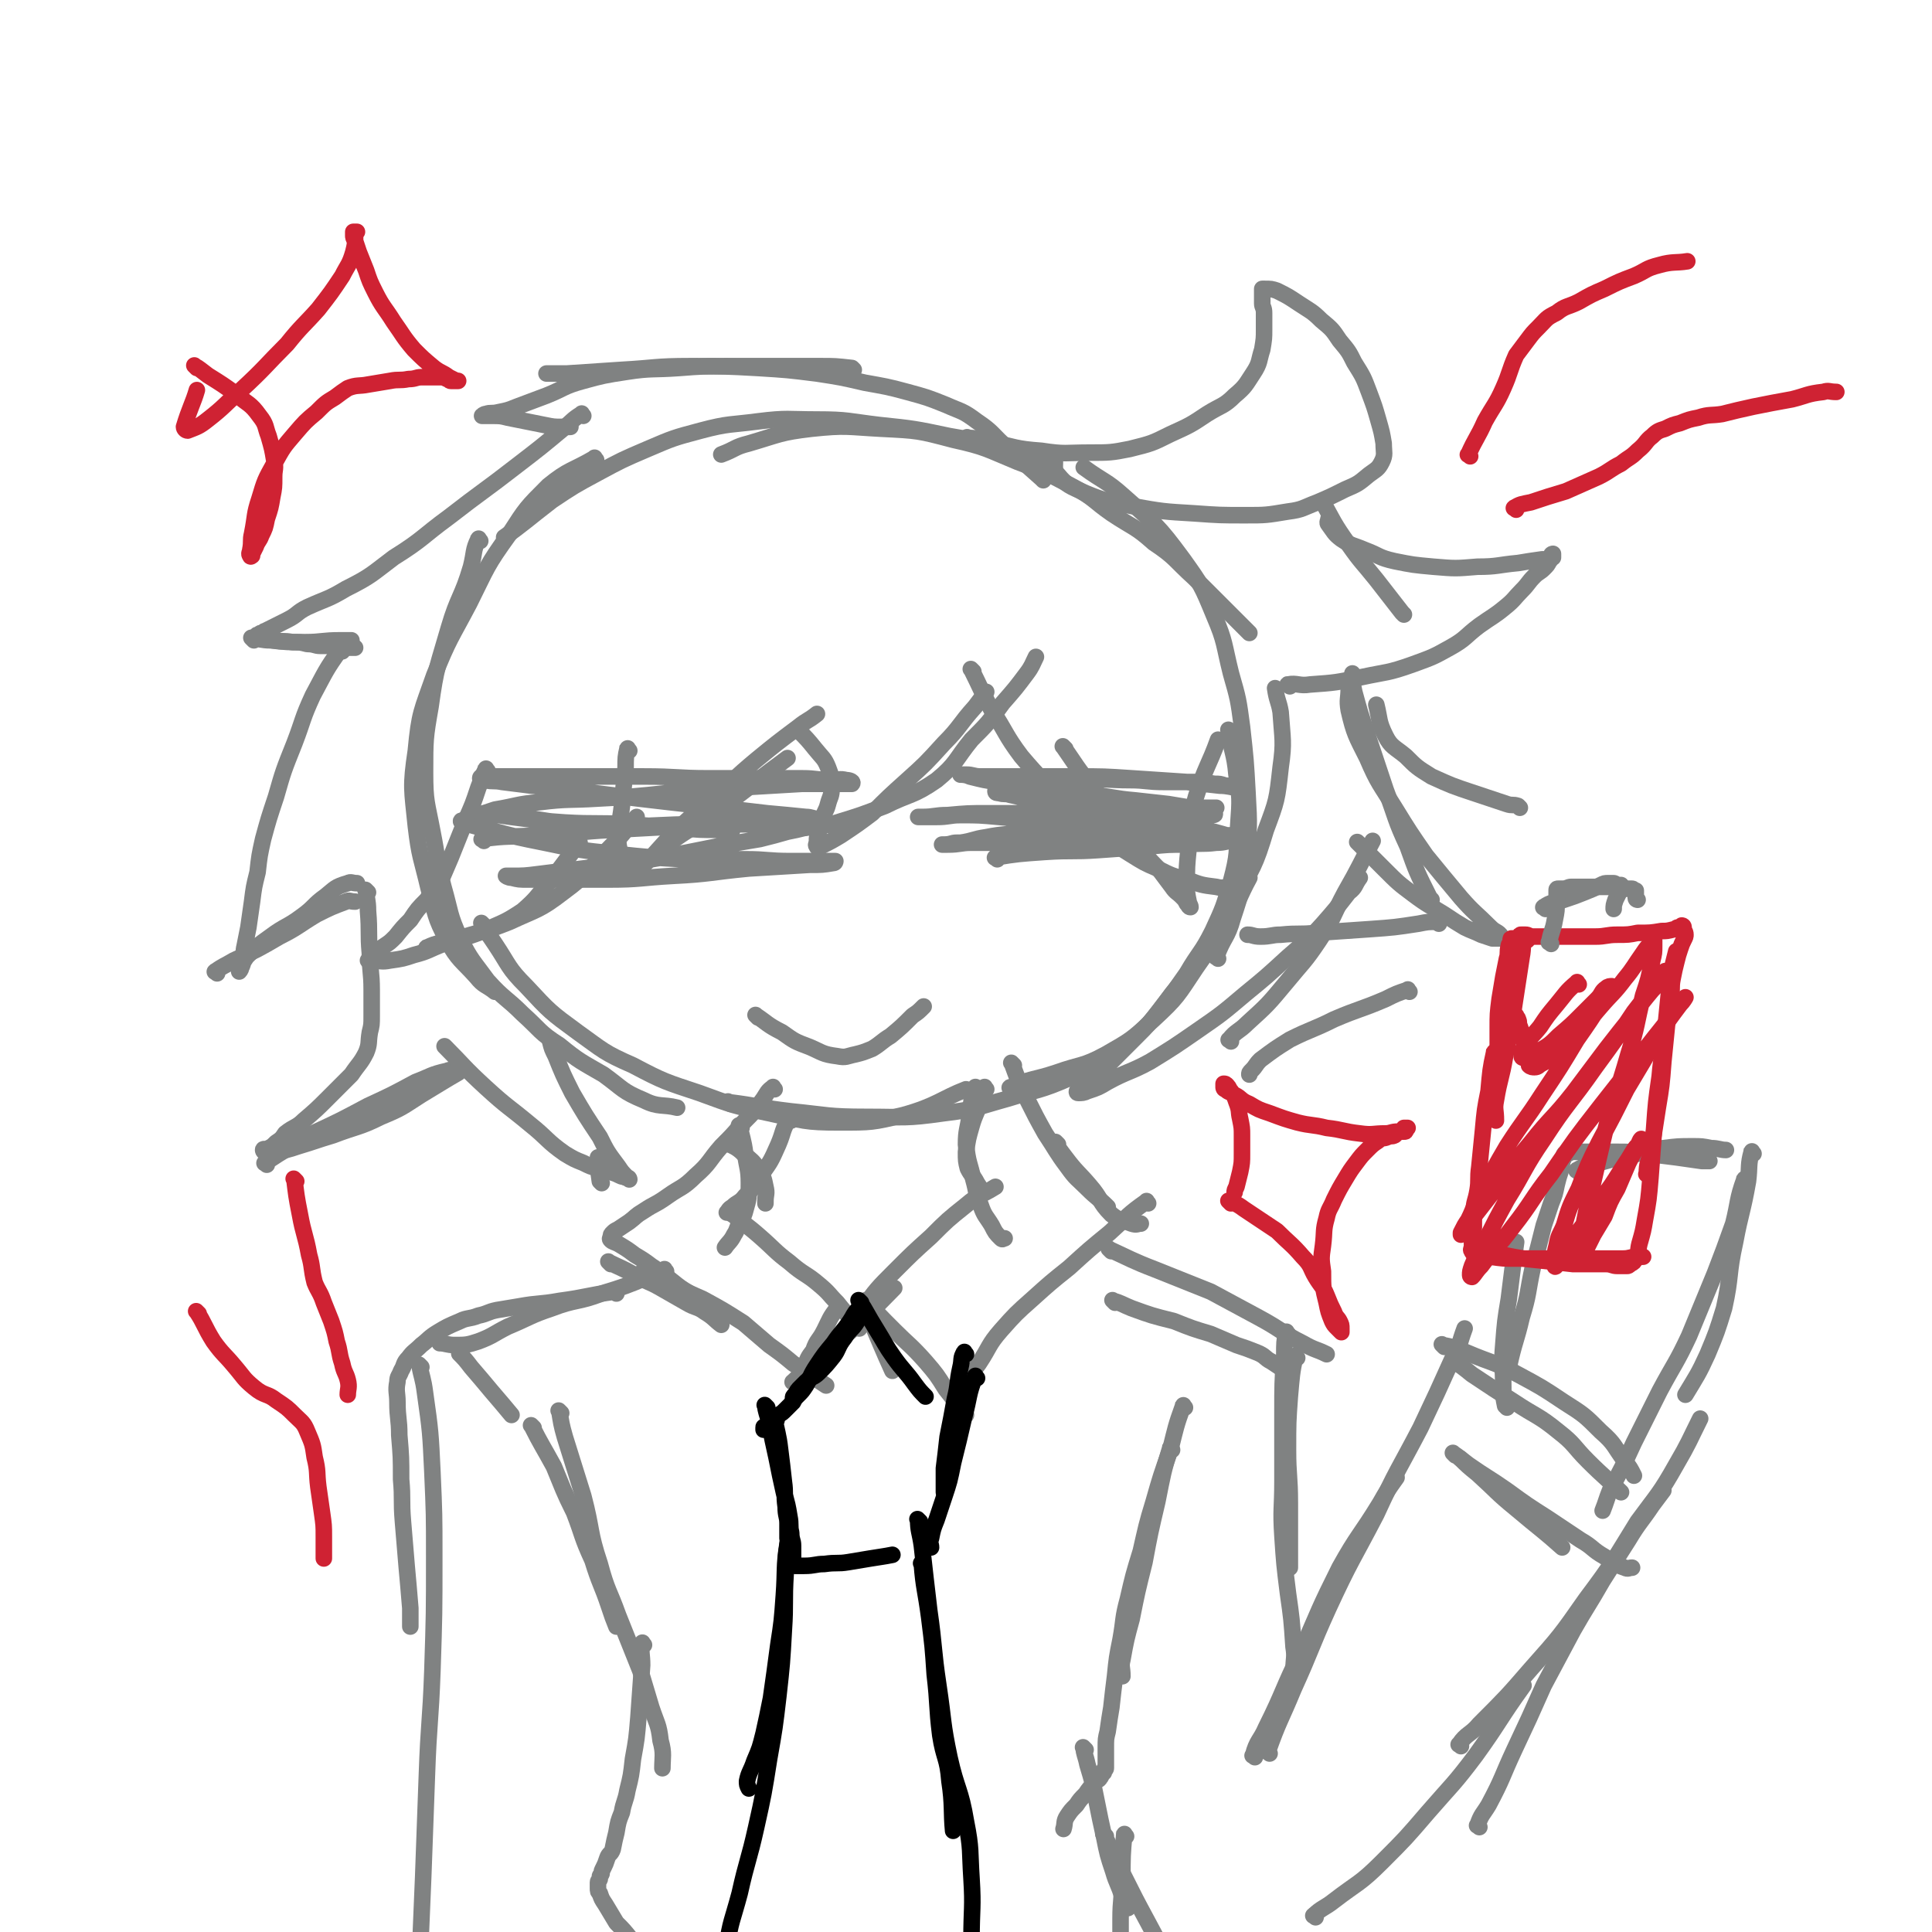 <svg viewBox='0 0 1050 1050' version='1.1' xmlns='http://www.w3.org/2000/svg' xmlns:xlink='http://www.w3.org/1999/xlink'><g fill='none' stroke='#808282' stroke-width='9' stroke-linecap='round' stroke-linejoin='round'><path d='M324,250c-1,-1 -1,-2 -1,-1 -12,7 -14,6 -25,15 -12,12 -12,12 -21,26 -13,18 -12,18 -22,38 -10,19 -11,19 -19,39 -7,20 -8,20 -10,41 -3,20 -2,21 0,41 2,17 3,17 7,34 4,14 3,15 10,28 6,11 8,11 16,20 4,5 5,4 10,8 '/><path d='M261,294c-1,-1 -1,-2 -1,-1 -3,6 -2,7 -4,15 -5,17 -7,16 -12,33 -6,21 -7,21 -10,43 -3,17 -3,18 -3,36 0,16 1,16 4,32 3,15 2,15 6,30 4,14 3,15 9,28 6,12 7,12 15,23 9,10 10,9 19,18 10,9 9,10 20,17 11,9 12,9 24,16 11,8 10,9 22,14 8,4 10,2 18,4 '/><path d='M263,503c-1,-1 -2,-2 -1,-1 2,4 3,5 7,11 8,12 7,13 17,23 13,14 13,14 28,25 14,10 14,11 30,18 17,9 18,9 36,15 19,7 19,7 38,11 19,4 19,5 38,5 18,0 18,0 35,-4 18,-5 21,-9 34,-14 '/><path d='M397,600c-1,-1 -2,-2 -1,-1 16,2 17,3 34,5 20,2 20,3 41,3 21,0 21,1 42,-2 17,-2 17,-3 35,-8 16,-5 17,-4 33,-11 15,-7 16,-6 28,-16 16,-13 16,-14 28,-30 16,-19 16,-20 30,-41 7,-10 6,-11 12,-22 '/><path d='M550,592c-1,-1 -2,-1 -1,-1 11,-5 13,-4 25,-8 14,-5 14,-3 27,-10 14,-8 14,-8 26,-19 13,-12 13,-13 23,-28 12,-17 12,-18 21,-37 10,-18 11,-18 17,-38 6,-16 6,-16 8,-34 2,-14 1,-15 0,-30 -1,-6 -2,-6 -3,-13 '/><path d='M662,521c-1,-1 -2,-1 -1,-1 4,-11 6,-10 9,-21 5,-15 5,-16 7,-32 2,-17 2,-18 1,-36 -1,-18 -1,-18 -3,-36 -2,-15 -2,-15 -6,-29 -4,-16 -3,-17 -9,-31 -7,-17 -7,-17 -17,-31 -14,-19 -15,-19 -33,-35 -9,-8 -10,-7 -21,-15 '/><path d='M679,344c-1,-1 -1,-1 -1,-1 -5,-5 -5,-5 -9,-9 -10,-10 -10,-10 -20,-20 -11,-10 -10,-11 -22,-19 -10,-9 -11,-8 -23,-16 -10,-7 -9,-8 -20,-14 -15,-8 -15,-8 -31,-14 -17,-7 -17,-8 -35,-12 -19,-5 -19,-5 -39,-6 -19,-1 -19,-2 -38,0 -17,2 -17,3 -34,8 -8,2 -7,3 -15,6 '/><path d='M566,251c-1,-1 -1,-1 -1,-1 -7,-3 -7,-2 -14,-4 -17,-5 -17,-6 -35,-9 -19,-4 -19,-4 -38,-6 -17,-2 -17,-3 -34,-3 -16,0 -16,-1 -32,1 -15,2 -16,1 -31,5 -15,4 -15,4 -29,10 -14,6 -14,6 -27,13 -13,7 -13,7 -25,15 -13,10 -16,13 -26,20 '/><path d='M527,239c-1,-1 -2,-2 -1,-1 5,0 6,1 12,2 14,3 14,4 28,5 13,2 13,1 26,1 11,0 12,0 22,-2 12,-3 12,-3 22,-8 11,-5 11,-5 20,-11 8,-5 9,-4 15,-10 6,-5 6,-6 10,-12 4,-6 3,-7 5,-13 1,-6 1,-6 1,-11 0,-5 0,-5 0,-9 0,-3 -1,-3 -1,-5 0,-1 0,-1 0,-2 0,-2 0,-2 0,-3 0,-1 0,-1 0,-1 0,-1 0,-2 0,-2 0,0 1,0 1,0 4,0 4,0 7,1 6,3 6,3 12,7 6,4 7,4 12,9 6,5 6,5 10,11 5,6 5,6 8,12 5,8 5,8 8,16 3,8 3,8 5,15 2,7 2,7 3,13 0,5 1,6 -1,10 -2,4 -3,4 -7,7 -6,5 -6,5 -13,8 -8,4 -8,4 -15,7 -8,3 -8,4 -16,5 -12,2 -12,2 -23,2 -14,0 -14,0 -28,-1 -17,-1 -17,-1 -34,-4 -13,-3 -13,-2 -25,-7 -9,-4 -10,-4 -15,-10 -3,-3 -1,-6 -2,-9 '/><path d='M263,457c-1,-1 -2,-1 -1,-1 14,-2 15,-1 31,-2 20,-1 20,-2 40,-3 19,-1 19,-1 37,-2 12,-1 12,-2 24,-2 10,0 10,0 20,0 7,0 7,-1 14,-1 5,0 5,0 9,0 3,0 3,-1 5,-1 1,0 2,0 2,0 -2,0 -3,-1 -6,-1 -10,-1 -10,-1 -21,-2 -17,-2 -17,-2 -35,-4 -18,-2 -18,-2 -35,-4 -16,-2 -16,-2 -32,-4 -13,-2 -13,-2 -26,-3 -8,-1 -8,-1 -16,-2 -5,-1 -5,0 -9,-1 -2,0 -3,-1 -3,-1 0,-1 1,-1 3,-1 9,0 9,0 18,0 15,0 15,0 30,0 19,0 19,0 38,0 18,0 18,1 35,1 15,0 15,0 30,0 11,0 11,0 21,0 8,0 8,1 16,1 4,0 4,-1 8,0 2,0 4,1 3,2 -1,0 -3,0 -6,0 -10,0 -10,0 -21,0 -17,1 -17,1 -34,2 -20,1 -20,2 -39,3 -19,2 -19,2 -38,3 -16,1 -16,0 -32,2 -12,1 -12,2 -24,4 -6,2 -6,2 -12,4 -3,1 -4,1 -6,2 -1,0 0,1 0,1 7,2 7,2 15,4 15,4 15,4 30,7 19,4 19,4 38,6 19,2 19,2 38,3 16,1 17,0 33,0 12,0 12,1 25,1 8,0 8,0 15,0 4,0 4,0 7,0 1,0 2,0 2,0 0,0 0,1 -1,1 -6,1 -6,1 -13,1 -16,1 -16,1 -33,2 -21,2 -21,3 -41,4 -18,1 -18,2 -35,2 -14,0 -14,0 -28,0 -8,0 -8,0 -16,0 -5,0 -5,0 -9,-1 -2,0 -3,-1 -3,-1 0,0 2,0 3,0 7,0 7,0 15,-1 16,-2 16,-2 32,-4 18,-3 18,-2 35,-5 15,-3 15,-3 30,-6 11,-2 11,-2 23,-4 8,-2 8,-2 15,-4 5,-1 5,-1 9,-2 2,0 4,-1 3,-1 -1,0 -3,0 -5,0 -10,0 -10,-1 -20,-1 -18,0 -18,0 -36,0 -20,0 -20,1 -39,1 -18,0 -18,-1 -35,-2 -12,-1 -12,-2 -24,-3 -6,-1 -6,-1 -12,-2 -3,0 -4,0 -6,0 -1,0 1,0 1,0 7,1 7,1 14,2 15,2 15,2 29,3 17,1 17,0 34,1 14,1 14,1 29,2 10,1 10,1 21,1 3,0 3,0 7,0 '/><path d='M542,467c-1,-1 -2,-1 -1,-1 12,-2 13,-2 27,-3 15,-1 15,0 29,-1 14,-1 14,-1 28,-2 10,-1 10,-1 20,-1 8,-1 8,0 16,-1 5,0 5,-1 9,-1 3,0 3,0 6,0 1,0 2,0 2,0 -3,-1 -4,-1 -8,-2 -10,-3 -10,-3 -20,-5 -14,-3 -14,-3 -28,-5 -14,-3 -14,-3 -28,-5 -11,-2 -11,-2 -21,-4 -7,-1 -7,-1 -15,-2 -5,-1 -4,-1 -9,-2 -3,-1 -3,0 -6,-1 -1,0 -2,0 -2,-1 0,0 0,-1 1,-1 3,-1 3,-1 7,-1 9,-1 9,-1 18,-2 12,-1 12,-2 24,-2 11,-1 11,0 23,0 9,0 9,1 19,1 7,0 7,0 15,0 6,0 6,0 12,1 3,0 3,0 6,1 3,0 6,1 5,1 -1,0 -4,-1 -8,-1 -9,-1 -9,-1 -18,-2 -15,-1 -15,-1 -30,-2 -15,-1 -15,-1 -30,-1 -12,0 -12,0 -23,0 -9,0 -9,0 -18,0 -6,0 -6,0 -11,0 -4,0 -4,-1 -8,-1 -2,0 -3,0 -3,0 1,0 3,0 5,1 8,2 8,2 15,3 12,2 12,3 24,4 14,2 14,2 27,3 12,1 12,2 24,3 9,1 9,1 18,2 6,1 6,1 12,2 4,1 4,0 8,1 3,1 4,1 5,2 1,1 -1,1 -2,1 -8,2 -8,2 -16,3 -16,3 -16,3 -32,5 -16,2 -16,3 -33,4 -14,1 -14,1 -28,2 -11,1 -11,0 -21,1 -6,0 -6,1 -13,1 -1,0 -2,0 -3,0 0,0 0,0 1,0 4,0 4,-1 7,-1 11,0 11,0 21,0 15,0 15,-1 31,-1 14,0 14,0 28,0 13,0 13,1 26,0 11,0 11,-1 22,-2 7,-1 7,-1 15,-1 5,0 5,0 9,0 3,0 4,0 6,0 0,0 0,0 0,0 -4,1 -4,1 -8,1 -9,1 -9,1 -18,1 -13,0 -13,0 -25,-1 -14,-1 -14,0 -28,-2 -15,-2 -15,-3 -29,-5 -14,-2 -14,-3 -27,-4 -11,-1 -11,-1 -21,-1 -6,0 -6,1 -13,1 -3,0 -3,0 -7,0 -2,0 -3,0 -3,0 0,0 1,0 2,0 7,0 7,-1 14,-1 11,-1 11,-1 22,-1 13,0 13,0 26,0 13,0 13,-1 26,-1 12,0 12,0 23,0 9,0 9,-1 18,-1 7,0 7,0 14,0 5,0 5,-1 10,-1 2,0 2,0 5,0 1,0 2,0 2,0 -4,0 -5,1 -10,1 -15,1 -15,0 -30,2 -18,2 -18,2 -36,5 -14,2 -14,3 -28,5 -11,2 -11,1 -21,3 -7,1 -7,2 -14,3 -1,0 -1,0 -2,0 '/><path d='M412,553c-1,-1 -2,-2 -1,-1 6,4 6,5 14,9 7,5 7,5 15,8 7,3 7,4 15,5 5,1 5,0 10,-1 4,-1 4,-1 9,-3 5,-3 5,-4 10,-7 6,-5 6,-5 12,-11 3,-2 3,-2 6,-5 '/><path d='M435,398c-1,-1 -2,-2 -1,-1 4,4 5,5 9,10 4,5 5,5 7,10 2,5 2,6 2,11 0,5 -1,5 -2,9 -1,4 -2,4 -3,8 -1,4 -1,4 -2,7 -1,3 -1,3 -1,5 0,2 -1,2 0,3 0,1 1,0 2,0 6,-3 6,-3 11,-6 9,-6 9,-6 17,-12 9,-9 9,-9 19,-18 10,-9 10,-9 20,-20 9,-9 8,-10 17,-20 3,-4 3,-4 6,-8 '/><path d='M445,451c-1,-1 -2,-1 -1,-1 4,-2 5,-1 11,-3 13,-4 13,-4 26,-9 14,-7 15,-5 28,-14 11,-9 10,-11 19,-22 9,-9 9,-9 17,-20 7,-8 7,-8 13,-16 3,-4 3,-5 5,-9 '/><path d='M529,365c-1,-1 -2,-2 -1,-1 5,10 5,11 11,22 8,12 7,13 16,25 11,13 12,13 24,25 9,9 9,9 18,16 9,7 9,7 17,12 8,5 8,5 15,8 8,4 8,4 16,6 8,3 8,3 16,4 4,1 4,0 8,0 '/><path d='M579,407c-1,-1 -2,-2 -1,-1 7,10 7,11 16,22 8,10 8,10 16,21 7,8 7,8 13,16 4,5 5,5 8,9 3,4 3,4 6,8 2,3 3,3 5,5 2,2 2,2 3,4 1,1 1,2 2,2 0,-1 -1,-2 -1,-3 -1,-5 -1,-5 -1,-9 0,-10 0,-10 1,-20 2,-14 0,-14 4,-28 5,-16 7,-17 12,-31 '/><path d='M669,398c-1,-1 -2,-2 -1,-1 1,11 3,12 4,24 2,13 2,13 1,27 -1,16 0,16 -4,31 -4,14 -4,14 -10,27 -6,12 -7,11 -14,23 -7,10 -7,10 -14,19 -7,9 -7,9 -14,16 -7,7 -7,7 -13,13 -6,5 -6,5 -11,9 -4,3 -4,3 -7,6 -1,1 -1,2 0,2 2,0 3,0 5,-1 6,-2 6,-2 11,-5 11,-6 12,-5 23,-11 13,-8 13,-8 26,-17 13,-9 13,-9 26,-20 11,-9 11,-9 23,-20 9,-8 10,-8 19,-18 7,-8 7,-8 14,-17 4,-3 3,-4 6,-8 '/><path d='M669,566c-1,-1 -2,-1 -1,-1 4,-5 5,-4 10,-9 11,-10 11,-10 21,-22 9,-11 10,-11 18,-23 8,-12 7,-13 14,-26 8,-14 8,-15 15,-28 '/><path d='M739,459c-1,-1 -2,-2 -1,-1 6,6 7,7 14,14 8,8 8,8 16,14 8,6 9,6 17,11 6,4 6,4 11,7 4,2 5,2 9,4 3,1 3,1 6,2 2,0 2,0 4,0 1,0 1,-1 1,-1 -2,-3 -3,-2 -6,-5 -8,-8 -9,-8 -16,-16 -10,-12 -10,-12 -19,-23 -9,-13 -9,-13 -17,-26 -8,-13 -9,-13 -15,-27 -6,-12 -7,-13 -10,-26 -1,-6 0,-6 0,-12 '/><path d='M778,489c-1,-1 -1,-1 -1,-1 -7,-14 -7,-14 -12,-28 -7,-15 -6,-15 -12,-31 -5,-15 -5,-15 -10,-30 -4,-12 -4,-12 -7,-23 -1,-5 -1,-5 -1,-10 '/><path d='M701,373c-1,-1 -2,-1 -1,-1 5,-1 6,1 12,0 14,-1 14,-1 28,-4 14,-3 14,-2 28,-7 11,-4 11,-4 20,-9 9,-5 8,-6 16,-12 7,-5 8,-5 14,-10 5,-4 5,-5 9,-9 4,-4 3,-4 7,-8 2,-2 3,-2 5,-4 2,-2 2,-2 3,-4 1,-1 1,-1 1,-2 0,-1 0,-1 0,-1 0,-1 1,-1 1,-1 0,0 0,1 0,2 0,0 0,0 -1,0 -3,1 -3,1 -5,1 -7,1 -7,1 -13,2 -11,1 -11,2 -22,2 -12,1 -12,1 -24,0 -11,-1 -11,-1 -21,-3 -9,-2 -8,-3 -16,-6 -7,-3 -7,-2 -13,-6 -4,-3 -4,-4 -7,-8 -1,-1 0,-2 0,-3 '/><path d='M763,334c-1,-1 -1,-1 -1,-1 -7,-9 -7,-9 -14,-18 -8,-10 -8,-9 -15,-19 -8,-11 -9,-14 -14,-23 '/><path d='M567,261c-1,-1 -1,-1 -1,-1 -9,-8 -9,-8 -18,-16 -9,-8 -8,-9 -17,-15 -8,-6 -8,-5 -17,-9 -10,-4 -10,-4 -21,-7 -11,-3 -12,-3 -23,-5 -13,-3 -13,-3 -26,-5 -16,-2 -16,-2 -32,-3 -18,-1 -19,-1 -37,-1 -19,0 -19,1 -37,2 -15,1 -15,1 -30,2 -5,0 -5,0 -11,0 '/><path d='M464,201c-1,-1 -1,-1 -1,-1 -9,-1 -9,-1 -17,-1 -12,0 -12,0 -23,0 -14,0 -14,0 -27,0 -14,0 -14,0 -27,1 -14,1 -15,0 -28,2 -13,2 -13,2 -24,5 -11,3 -10,4 -20,8 -8,3 -8,3 -16,6 -5,2 -5,2 -10,3 -4,1 -4,0 -7,1 -1,0 -2,1 -2,1 0,0 0,0 1,0 2,0 2,0 4,0 5,0 5,0 9,1 5,1 5,1 10,2 5,1 5,1 10,2 5,1 5,1 9,1 3,0 3,0 5,0 '/><path d='M317,226c-1,-1 -1,-2 -1,-1 -5,3 -5,4 -10,8 -12,10 -12,10 -25,20 -18,14 -19,14 -37,28 -15,11 -14,12 -30,22 -12,9 -12,10 -26,17 -10,6 -10,5 -21,10 -6,3 -5,4 -11,7 -4,2 -4,2 -8,4 -2,1 -2,1 -4,2 -1,0 0,1 -1,1 -1,0 -1,0 -1,0 -1,0 -1,1 -1,1 -1,1 -1,0 -1,0 -1,0 0,1 0,1 0,1 0,1 0,1 1,0 1,0 2,0 4,0 4,1 7,1 5,1 5,0 10,1 4,0 4,0 8,1 4,0 4,1 7,1 3,0 3,0 5,0 2,0 2,0 4,0 2,0 2,1 4,1 3,0 3,0 6,0 '/><path d='M138,348c-1,-1 -2,-2 -1,-1 4,0 5,1 10,1 9,1 9,1 19,1 9,0 9,-1 19,-1 3,0 3,0 6,0 '/><path d='M186,354c-1,-1 -1,-2 -1,-1 -8,11 -8,12 -15,25 -6,13 -5,13 -10,26 -6,15 -6,15 -10,29 -4,12 -4,12 -7,23 -2,9 -2,9 -3,18 -2,8 -2,8 -3,16 -1,7 -1,7 -2,14 -1,5 -1,5 -2,10 -1,4 0,4 -1,8 0,2 0,2 -1,4 0,1 -1,2 -1,2 0,0 1,-1 1,-2 1,-3 1,-3 3,-6 6,-6 6,-6 13,-11 8,-6 9,-5 17,-11 7,-5 6,-6 13,-11 5,-4 5,-5 12,-7 2,-1 2,0 5,0 '/><path d='M118,529c-1,-1 -2,-1 -1,-1 4,-3 5,-3 10,-6 13,-6 13,-6 25,-13 10,-5 10,-6 20,-12 8,-4 8,-4 16,-7 2,-1 2,0 5,0 '/><path d='M200,485c-1,-1 -2,-2 -1,-1 0,4 1,5 1,11 1,12 0,12 1,23 0,10 1,10 1,20 0,7 0,7 0,14 0,5 0,5 -1,9 -1,6 0,6 -2,11 -3,6 -4,6 -8,12 -6,6 -6,6 -12,12 -7,7 -7,7 -14,13 -4,4 -5,3 -10,7 -2,3 -2,3 -5,5 -2,2 -2,2 -4,3 -2,1 -3,0 -3,1 0,0 0,1 1,1 3,0 3,0 5,0 7,-1 7,-1 13,-3 10,-3 9,-3 19,-6 13,-5 14,-4 26,-10 12,-5 11,-5 22,-12 10,-6 13,-8 20,-12 '/><path d='M145,633c-1,-1 -2,-1 -1,-1 12,-8 13,-8 26,-16 15,-7 15,-7 30,-15 13,-6 13,-6 26,-13 8,-3 8,-4 17,-6 2,-1 2,0 5,0 '/><path d='M243,570c-1,-1 -2,-2 -1,-1 10,10 10,11 22,22 12,11 12,10 24,20 10,8 9,9 19,16 5,3 5,3 10,5 4,2 4,2 8,3 4,1 4,1 7,2 3,1 3,1 5,2 2,1 2,0 3,1 1,0 2,1 2,1 0,0 0,-1 -1,-1 -3,-3 -3,-3 -5,-6 -6,-8 -6,-8 -10,-16 -8,-12 -8,-12 -15,-24 -5,-10 -5,-10 -9,-20 -2,-4 -2,-4 -3,-8 '/><path d='M327,643c-1,-1 -1,-1 -1,-1 -1,-7 -1,-7 -1,-13 '/><path d='M265,419c-1,-1 -1,-2 -1,-1 -2,4 -2,5 -4,10 -3,9 -3,9 -7,18 -4,10 -4,10 -8,20 -3,7 -3,7 -6,14 -3,5 -4,4 -7,9 -5,5 -5,5 -9,11 -4,4 -4,4 -8,9 -3,3 -3,3 -6,5 -3,2 -3,2 -5,4 -2,1 -2,2 -3,3 -1,1 -1,1 -1,1 0,0 1,0 2,0 5,0 5,1 10,0 7,-1 7,-1 13,-3 8,-2 8,-3 16,-6 12,-4 12,-3 24,-8 9,-4 10,-4 19,-10 8,-7 7,-7 14,-15 9,-11 9,-12 17,-22 '/><path d='M233,516c-1,-1 -2,-1 -1,-1 6,-3 7,-2 14,-4 16,-5 16,-4 31,-10 15,-7 16,-6 29,-16 15,-11 14,-13 27,-26 7,-7 6,-7 13,-15 '/><path d='M342,408c-1,-1 -1,-2 -1,-1 -1,4 -1,5 -1,10 -1,10 -1,10 -2,21 -1,9 -2,9 -2,18 0,5 1,5 1,9 0,4 0,4 0,7 0,2 0,3 1,4 1,1 2,1 4,0 5,-2 5,-3 8,-6 8,-8 8,-9 16,-17 10,-10 10,-9 21,-19 12,-10 12,-11 24,-21 11,-9 11,-9 23,-18 5,-4 5,-3 10,-7 '/><path d='M361,462c-1,-1 -2,-1 -1,-1 12,-9 13,-9 27,-18 20,-15 26,-20 41,-31 '/><path d='M396,622c-1,-1 -2,-2 -1,-1 3,2 5,2 9,6 5,4 5,4 8,8 3,5 3,5 4,10 1,4 0,4 0,8 0,1 0,1 0,1 '/><path d='M403,613c-1,-1 -2,-2 -1,-1 1,6 2,7 3,15 1,8 2,8 2,16 0,8 0,8 -2,15 -1,4 -2,4 -3,7 -2,3 -1,3 -3,6 -2,4 -3,4 -5,7 '/><path d='M430,609c-1,-1 -1,-2 -1,-1 -4,6 -3,7 -6,14 -4,9 -4,9 -9,16 -4,7 -4,7 -9,12 -3,4 -4,3 -7,6 -2,1 -2,2 -3,3 '/><path d='M536,592c-1,-1 -1,-2 -1,-1 -2,2 -1,3 -2,7 -2,7 -3,7 -5,14 -2,7 -2,7 -3,14 0,5 0,5 1,9 2,4 3,4 5,8 2,3 2,3 3,5 '/><path d='M531,592c-1,-1 -1,-2 -1,-1 -2,6 -2,7 -3,15 -1,8 -2,8 -2,16 1,10 2,10 4,19 2,7 1,7 4,14 2,6 3,6 6,11 2,4 2,4 5,7 1,1 1,0 2,0 '/><path d='M421,592c-1,-1 -1,-2 -1,-1 -3,2 -3,3 -5,6 -5,7 -5,7 -11,13 -6,7 -6,7 -12,13 -7,8 -6,9 -14,16 -7,7 -8,6 -15,11 -7,5 -7,4 -13,8 -5,3 -4,3 -8,6 -3,2 -3,2 -6,4 -2,1 -2,1 -3,2 -1,1 -1,1 -1,2 0,1 -1,1 0,2 1,1 2,1 4,2 5,3 5,3 9,6 5,3 5,3 9,6 6,4 6,4 11,8 5,4 5,4 10,7 5,3 5,4 9,6 4,2 5,2 8,3 '/><path d='M332,687c-1,-1 -2,-2 -1,-1 6,3 7,3 14,7 7,4 7,3 14,7 7,4 7,4 14,8 5,3 6,2 10,5 5,3 5,4 9,7 '/><path d='M398,660c-1,-1 -2,-2 -1,-1 7,6 8,6 16,13 8,7 8,8 16,14 8,7 9,6 16,12 6,5 5,5 10,10 4,5 4,5 8,9 2,3 2,3 4,5 '/><path d='M350,693c-1,-1 -2,-2 -1,-1 4,1 5,2 10,4 11,5 12,5 23,10 11,6 11,6 22,13 7,6 7,6 14,12 7,5 7,5 13,10 6,4 6,4 12,8 3,2 3,2 6,4 '/><path d='M432,752c-1,-1 -2,-1 -1,-1 12,-12 13,-11 26,-23 15,-13 17,-16 29,-28 '/><path d='M470,712c-1,-1 -2,-1 -1,-1 7,-10 8,-11 17,-20 10,-10 10,-10 20,-19 9,-9 9,-9 19,-17 7,-6 8,-5 16,-10 '/><path d='M551,579c-1,-1 -2,-2 -1,-1 3,8 3,9 8,19 5,10 5,10 10,19 6,9 6,10 12,18 5,7 5,6 11,12 5,5 6,5 11,10 '/><path d='M575,622c-1,-1 -2,-2 -1,-1 1,3 2,4 5,8 6,8 7,8 13,15 7,8 5,9 12,16 5,4 6,3 11,5 3,1 3,0 5,0 '/><path d='M624,654c-1,-1 -1,-2 -1,-1 -10,7 -10,8 -20,17 -11,9 -11,9 -22,19 -10,8 -10,8 -20,17 -9,8 -9,8 -17,17 -7,8 -6,9 -12,18 -5,7 -6,7 -9,15 -3,6 -2,7 -3,13 '/><path d='M472,708c-1,-1 -2,-2 -1,-1 6,7 7,8 15,16 8,8 9,8 17,17 6,7 6,7 11,15 4,5 4,5 7,10 2,3 2,2 4,4 '/><path d='M473,716c-1,-1 -2,-2 -1,-1 6,14 8,19 13,30 '/><path d='M456,712c-1,-1 -1,-2 -1,-1 -4,5 -4,6 -7,12 -3,6 -4,5 -6,11 -3,4 -3,4 -5,10 -1,2 0,3 -1,5 0,1 -1,1 -1,2 '/></g>
<g fill='none' stroke='#000000' stroke-width='9' stroke-linecap='round' stroke-linejoin='round'><path d='M470,715c-1,-1 -1,-2 -1,-1 -2,1 -2,2 -3,4 -3,5 -4,4 -7,9 -4,5 -3,6 -6,10 -4,5 -4,5 -8,9 -3,3 -4,2 -7,5 -2,2 -2,2 -4,4 -1,1 -1,2 -2,3 -1,1 -1,1 -1,2 '/><path d='M467,713c-1,-1 -1,-2 -1,-1 -2,2 -2,3 -4,6 -4,6 -5,6 -9,12 -5,6 -5,6 -9,12 -4,6 -3,6 -6,11 -2,3 -2,3 -4,5 -2,2 -2,2 -3,4 -2,2 -2,2 -4,4 -2,2 -2,2 -4,3 -2,1 -2,1 -3,2 -1,1 -1,1 -2,2 -1,1 -1,1 -2,2 -1,1 -1,0 -1,1 0,0 0,1 0,1 0,0 0,0 0,-1 '/><path d='M422,772c-1,-1 -2,-2 -1,-1 1,7 2,8 3,17 1,8 1,8 2,17 1,7 0,7 1,14 0,5 1,5 1,9 0,4 0,5 0,8 '/><path d='M417,765c-1,-1 -2,-2 -1,-1 0,3 1,4 2,9 2,10 2,10 4,19 2,10 2,10 4,19 2,7 2,7 3,13 1,5 0,5 1,9 0,4 1,4 1,7 0,3 0,3 0,5 0,2 0,2 0,4 0,1 0,1 1,2 0,0 1,0 1,0 2,0 2,0 4,0 6,0 6,-1 11,-1 7,-1 7,0 13,-1 6,-1 6,-1 12,-2 6,-1 7,-1 12,-2 '/><path d='M525,736c-1,-1 -1,-2 -1,-1 -2,3 -1,4 -2,8 -2,9 -1,9 -3,17 -2,11 -2,11 -4,21 -1,9 -1,9 -2,17 0,5 0,5 0,10 0,2 0,2 0,3 '/><path d='M531,749c-1,-1 -1,-2 -1,-1 -4,10 -3,11 -6,22 -3,13 -3,13 -6,25 -2,10 -2,10 -5,19 -2,6 -2,6 -4,12 -2,5 -2,5 -3,10 -1,3 0,3 0,5 '/><path d='M468,708c-1,-1 -2,-2 -1,-1 4,6 4,7 9,15 5,8 5,9 10,16 5,7 6,7 11,14 3,4 3,4 6,7 '/><path d='M429,840c-1,-1 -1,-2 -1,-1 -2,13 -1,14 -2,28 -1,14 -1,14 -3,27 -2,15 -2,15 -4,29 -2,10 -2,10 -4,19 -2,8 -2,8 -5,15 -2,6 -3,6 -4,11 0,2 0,2 1,4 '/><path d='M429,841c-1,-1 -1,-2 -1,-1 -1,6 -1,7 -1,15 -1,16 0,16 -1,31 -1,18 -1,18 -3,36 -2,17 -2,17 -5,34 -3,19 -3,19 -7,37 -4,18 -5,18 -9,36 -4,15 -5,15 -7,29 -2,14 -1,17 -2,27 '/><path d='M502,851c-1,-1 -2,-2 -1,-1 1,13 2,14 4,29 2,16 2,16 3,31 2,17 1,17 3,33 2,13 4,12 5,25 2,13 1,17 2,27 '/><path d='M500,827c-1,-1 -2,-2 -1,-1 0,6 1,7 2,14 2,18 2,18 4,35 3,21 2,21 5,41 3,20 2,20 6,39 4,18 6,17 9,35 3,15 2,16 3,31 1,16 0,16 0,33 0,6 0,6 0,12 '/></g>
<g fill='none' stroke='#808282' stroke-width='9' stroke-linecap='round' stroke-linejoin='round'><path d='M637,788c-1,-1 -1,-2 -1,-1 -4,13 -4,14 -7,29 -4,17 -4,17 -7,33 -4,16 -4,16 -7,31 -3,11 -3,11 -5,22 -1,4 0,4 0,9 '/><path d='M644,765c-1,-1 -1,-2 -1,-1 -4,11 -4,12 -7,24 -5,14 -5,14 -9,28 -4,13 -4,14 -7,27 -4,13 -4,13 -7,26 -3,11 -2,11 -4,22 -2,10 -2,10 -3,20 -1,8 -1,8 -2,17 -1,6 -1,6 -2,13 -1,4 -1,4 -1,9 0,3 0,3 0,5 0,2 0,2 0,4 0,1 0,1 0,2 0,1 -1,0 -1,1 0,0 0,1 0,1 0,1 -1,0 -1,1 -1,1 0,1 -1,2 -1,2 -2,1 -3,3 -3,3 -3,3 -5,6 -3,3 -3,3 -5,6 -3,3 -3,3 -5,6 -2,3 -1,4 -2,7 '/><path d='M590,951c-1,-1 -2,-2 -1,-1 0,3 1,4 2,9 3,10 3,10 5,20 2,10 2,10 4,19 2,10 2,10 5,19 2,7 3,7 5,14 1,3 2,3 3,6 '/><path d='M612,998c-1,-1 -1,-2 -1,-1 -1,11 -1,12 -1,24 0,11 -1,11 -1,22 0,9 0,10 0,18 '/><path d='M290,776c-1,-1 -2,-2 -1,-1 5,10 6,11 12,22 5,12 5,13 11,25 5,13 4,13 10,26 4,13 5,13 9,25 2,6 2,6 4,11 '/><path d='M305,768c-1,-1 -2,-2 -1,-1 1,6 1,7 3,14 5,16 5,16 10,32 5,19 3,19 9,37 4,15 5,14 10,28 6,15 6,15 12,30 3,10 3,10 6,20 3,9 4,9 5,18 2,7 1,9 1,15 '/><path d='M350,894c-1,-1 -1,-2 -1,-1 -1,5 0,6 0,12 -1,14 -1,14 -2,28 -1,12 -1,12 -3,23 -1,9 -1,9 -3,17 -1,6 -2,6 -3,12 -2,5 -2,5 -3,11 -1,4 -1,4 -2,9 -1,3 -2,2 -3,5 -1,3 -1,3 -2,5 -1,2 -1,2 -1,3 0,1 -1,1 -1,2 0,1 0,1 0,1 0,1 -1,1 -1,2 0,2 0,2 0,3 0,2 0,2 1,3 1,3 1,3 3,6 3,5 3,5 6,10 4,4 4,4 8,9 4,4 5,4 8,8 5,6 6,8 9,12 '/><path d='M362,691c-1,-1 -1,-2 -1,-1 -5,1 -5,2 -9,4 -12,5 -12,5 -25,9 -13,5 -14,3 -27,8 -12,4 -12,5 -24,10 -8,4 -8,5 -16,8 -6,2 -7,2 -13,2 -4,0 -5,-1 -8,-1 '/><path d='M335,703c-1,-1 -1,-2 -1,-1 -15,2 -15,3 -30,5 -11,2 -11,1 -22,3 -6,1 -6,1 -12,2 -5,1 -5,2 -10,3 -5,2 -6,1 -10,3 -7,3 -7,3 -12,6 -5,3 -5,4 -9,7 -4,4 -4,3 -7,7 -3,3 -2,4 -4,7 -1,3 -2,3 -2,6 -1,5 0,6 0,11 0,9 1,9 1,18 1,12 1,12 1,24 1,11 0,11 1,23 1,12 1,12 2,24 1,11 1,11 2,23 0,5 0,5 0,10 '/><path d='M229,743c-1,-1 -2,-2 -1,-1 1,6 2,7 3,15 3,21 3,22 4,43 1,23 1,23 1,46 0,31 0,31 -1,62 -1,28 -2,28 -3,57 -1,28 -1,28 -2,55 -1,24 -1,24 -2,48 -1,18 -1,18 -1,37 0,15 0,19 0,30 '/><path d='M251,737c-1,-1 -2,-2 -1,-1 2,2 3,3 6,7 6,7 6,7 11,13 6,7 6,7 11,13 '/><path d='M604,680c-1,-1 -2,-2 -1,-1 11,5 12,6 25,11 15,6 15,6 30,12 13,7 13,7 26,14 13,7 12,8 24,14 7,4 7,3 13,6 '/><path d='M606,708c-1,-1 -2,-2 -1,-1 4,1 5,2 10,4 11,4 11,4 23,7 10,4 10,4 20,7 7,3 7,3 14,6 6,2 6,2 11,4 5,2 4,3 8,5 3,2 3,2 6,4 '/><path d='M705,738c-1,-1 -1,-2 -1,-1 -2,9 -2,11 -3,22 -1,14 -1,14 -1,29 0,14 1,14 1,29 0,12 0,12 0,24 0,5 0,5 0,11 '/><path d='M700,725c-1,-1 -1,-2 -1,-1 -1,5 -1,6 -1,12 -1,16 -1,16 -1,32 0,18 0,18 0,37 0,15 -1,15 0,30 1,15 1,15 3,31 2,14 2,14 3,29 1,6 0,6 0,13 '/><path d='M682,955c-1,-1 -2,-1 -1,-1 2,-8 4,-8 7,-15 10,-20 9,-21 19,-41 10,-23 10,-24 21,-46 10,-18 11,-17 22,-35 4,-7 4,-7 9,-14 '/><path d='M690,953c-1,-1 -2,-1 -1,-1 6,-17 7,-17 14,-34 10,-22 9,-22 19,-44 12,-26 13,-26 26,-51 11,-24 12,-24 24,-47 9,-19 9,-19 18,-39 4,-7 3,-7 6,-15 '/><path d='M601,998c-1,-1 -2,-2 -1,-1 4,9 5,10 10,21 7,14 7,14 14,27 7,13 7,13 13,25 4,9 3,9 7,17 2,5 3,5 5,9 '/><path d='M715,1042c-1,-1 -2,-1 -1,-1 4,-4 6,-4 11,-8 13,-10 14,-9 26,-21 13,-13 13,-13 25,-27 13,-15 14,-15 26,-31 13,-18 13,-20 26,-38 '/><path d='M804,993c-1,-1 -2,-1 -1,-1 2,-6 3,-6 6,-11 8,-15 7,-15 14,-30 8,-17 8,-17 16,-35 8,-15 8,-15 16,-30 8,-14 8,-13 16,-27 7,-11 7,-11 14,-22 6,-10 7,-10 13,-19 3,-4 3,-4 6,-8 '/><path d='M794,949c-1,-1 -2,-1 -1,-1 4,-6 6,-5 11,-11 15,-15 15,-15 28,-30 16,-18 16,-18 30,-38 15,-20 15,-21 28,-42 11,-15 12,-15 21,-31 7,-12 7,-13 13,-25 '/><path d='M791,741c-1,-1 -2,-2 -1,-1 4,2 5,3 10,7 12,8 12,8 23,15 12,8 13,7 24,16 9,7 8,8 16,16 9,9 12,11 18,17 '/><path d='M785,732c-1,-1 -2,-2 -1,-1 5,1 6,1 13,4 14,6 15,5 28,12 13,7 13,7 25,15 11,7 11,7 20,16 8,7 7,8 13,16 3,4 3,4 5,8 '/><path d='M791,791c-1,-1 -2,-2 -1,-1 3,2 4,3 8,6 10,7 11,7 21,14 11,8 11,8 22,15 9,6 9,6 18,12 7,4 6,5 13,9 5,3 5,4 11,6 2,1 2,0 4,0 '/><path d='M795,794c-1,-1 -2,-2 -1,-1 3,3 4,4 9,8 11,10 10,10 21,19 13,11 15,12 25,21 '/><path d='M819,765c-1,-1 -1,-1 -1,-1 -1,-5 -1,-5 -1,-10 0,-12 -1,-12 0,-23 1,-13 1,-13 3,-25 1,-8 1,-8 2,-16 1,-8 1,-8 2,-15 '/><path d='M821,744c-1,-1 -2,-1 -1,-1 3,-14 4,-14 7,-27 4,-13 3,-13 6,-27 3,-11 3,-11 6,-23 2,-6 2,-6 4,-12 2,-5 2,-5 3,-10 1,-4 1,-4 2,-7 1,-3 0,-3 1,-5 0,-2 1,-2 1,-3 0,-1 0,-1 0,-1 0,-1 0,-1 1,-1 0,0 1,0 1,0 1,0 1,-1 2,-1 4,0 4,0 8,0 8,0 8,0 16,0 8,0 8,0 17,1 8,1 8,1 16,2 7,1 7,1 14,2 2,0 2,0 4,0 '/><path d='M858,637c-1,-1 -2,-1 -1,-1 3,-2 4,-2 9,-3 10,-3 10,-3 20,-5 9,-2 9,-3 18,-4 8,-1 8,-1 16,-1 5,0 5,0 10,1 4,0 5,1 8,1 '/><path d='M953,627c-1,-1 -1,-2 -1,-1 -2,7 -1,8 -2,16 -3,17 -4,17 -7,33 -4,18 -2,18 -6,36 -4,13 -4,13 -9,25 -5,11 -6,12 -12,22 '/><path d='M949,642c-1,-1 -1,-2 -1,-1 -4,11 -3,12 -6,24 -5,14 -5,14 -10,27 -7,17 -7,17 -14,34 -7,15 -8,15 -16,30 -7,14 -7,14 -14,28 -6,13 -6,13 -13,26 -2,5 -2,6 -4,11 '/></g>
<g fill='none' stroke='#CF2233' stroke-width='9' stroke-linecap='round' stroke-linejoin='round'><path d='M813,573c-1,-1 -1,-2 -1,-1 -2,9 -2,10 -3,21 -2,10 -2,10 -3,21 -1,10 -1,10 -2,20 -1,7 0,7 -1,13 -1,6 -2,6 -2,11 0,5 0,5 0,9 0,3 -1,3 -1,6 0,2 0,2 0,4 0,2 -1,2 0,3 0,1 1,1 2,1 4,1 4,1 8,2 7,1 7,1 14,1 9,0 9,0 18,0 8,0 8,0 16,0 6,0 6,0 12,0 6,0 6,0 12,0 4,0 4,-1 8,-1 2,0 2,0 3,0 '/><path d='M809,681c-1,-1 -2,-2 -1,-1 3,0 4,1 9,2 10,2 10,2 20,3 9,1 9,1 18,2 5,0 5,0 9,0 5,0 5,0 9,0 3,0 3,1 6,1 2,0 2,0 3,0 1,0 1,0 2,0 1,0 1,0 2,-1 2,-1 2,-1 3,-3 2,-4 1,-4 2,-8 2,-7 2,-7 3,-13 2,-11 2,-11 3,-23 1,-13 1,-13 2,-27 1,-14 1,-14 3,-28 1,-12 2,-12 3,-25 1,-10 1,-10 2,-20 1,-7 1,-7 2,-15 1,-4 1,-4 2,-8 '/><path d='M896,639c-1,-1 -2,-1 -1,-1 0,-6 1,-6 2,-11 2,-12 2,-12 4,-25 2,-12 2,-12 3,-25 1,-10 1,-10 2,-20 1,-7 1,-7 2,-13 1,-6 0,-7 1,-12 1,-5 1,-5 2,-9 1,-4 1,-4 2,-7 1,-3 1,-3 2,-5 1,-2 1,-2 1,-3 0,-2 -1,-2 -1,-3 0,-1 0,-1 0,-1 0,-1 -1,-1 -1,-1 0,0 0,1 0,2 0,0 0,-1 -1,-1 0,0 -1,0 -1,0 -1,0 -1,1 -2,1 -4,1 -4,1 -7,1 -6,1 -6,1 -13,1 -5,1 -5,1 -11,1 -6,0 -6,1 -12,1 -7,0 -7,0 -14,0 -6,0 -6,0 -12,0 -4,0 -4,0 -8,0 -2,0 -2,-1 -4,-1 -1,0 -1,0 -2,0 -1,0 -1,0 -1,1 -1,1 0,1 -1,1 -1,0 -1,0 -2,0 -1,0 -1,0 -1,0 -1,0 -1,0 -1,1 0,0 0,1 0,1 0,1 -1,1 -1,2 -1,4 0,4 -1,7 -1,5 -1,5 -2,10 -1,6 -1,6 -2,12 -1,8 -1,8 -1,16 0,9 0,9 0,18 0,4 0,4 0,9 '/><path d='M830,511c-1,-1 -1,-2 -1,-1 -2,4 -1,5 -2,10 -2,13 -2,13 -4,26 -2,14 -2,14 -5,28 -2,12 -3,12 -5,24 -1,5 0,5 0,11 '/></g>
<g fill='none' stroke='#808282' stroke-width='9' stroke-linecap='round' stroke-linejoin='round'><path d='M840,494c-1,-1 -2,-1 -1,-1 4,-3 5,-2 11,-4 6,-2 6,-2 11,-4 5,-2 5,-2 9,-4 2,-1 2,-1 4,-1 2,0 2,0 3,0 1,0 1,1 2,1 1,0 1,0 2,0 0,0 -1,1 -1,1 0,1 0,1 0,1 0,1 0,1 0,2 -1,2 -1,2 -2,4 -1,3 -1,3 -1,5 '/><path d='M843,513c-1,-1 -2,-1 -1,-1 1,-6 2,-6 3,-12 1,-5 1,-5 1,-10 0,-3 0,-3 0,-6 0,-1 0,-1 1,-1 1,0 1,0 2,0 3,0 3,-1 5,-1 4,0 4,0 8,0 4,0 4,0 7,0 3,0 3,0 6,0 3,0 3,1 5,1 2,0 2,0 4,0 2,0 2,0 3,0 1,0 0,1 1,1 0,0 1,0 1,0 0,0 0,1 0,1 0,1 0,1 0,2 0,0 0,0 0,1 0,1 1,1 1,1 '/></g>
<g fill='none' stroke='#CF2233' stroke-width='9' stroke-linecap='round' stroke-linejoin='round'><path d='M858,535c-1,-1 -1,-2 -1,-1 -6,5 -6,6 -11,12 -5,6 -5,6 -9,12 -4,5 -5,5 -8,10 -2,3 -2,4 -2,6 0,1 1,1 2,1 3,-1 3,-1 6,-3 7,-4 7,-4 12,-9 7,-6 7,-6 12,-11 5,-5 5,-5 9,-9 3,-3 2,-4 5,-6 1,-1 2,-1 3,-1 0,0 0,1 0,1 -2,4 -3,4 -5,7 -7,11 -7,11 -14,21 -9,15 -9,15 -19,30 -9,14 -10,14 -19,28 -7,12 -7,12 -13,24 -5,7 -4,8 -8,16 -2,3 -2,3 -4,7 0,1 0,1 0,1 2,-2 2,-3 4,-6 7,-9 7,-9 14,-18 10,-13 9,-13 20,-26 11,-14 12,-13 23,-27 9,-12 9,-12 18,-24 7,-9 7,-9 15,-19 5,-7 5,-7 10,-13 3,-3 3,-3 5,-6 1,-2 1,-2 2,-3 0,-1 0,-2 0,-1 -1,1 -2,1 -4,4 -6,9 -6,9 -13,18 -10,15 -10,15 -21,30 -14,20 -15,19 -28,39 -11,16 -10,17 -20,33 -6,11 -6,11 -12,23 -4,6 -4,6 -7,13 -1,3 -1,3 -1,5 0,1 1,1 1,1 2,-2 2,-3 5,-6 8,-11 9,-10 17,-21 11,-14 10,-15 21,-29 13,-19 13,-19 27,-37 11,-14 11,-14 22,-28 7,-9 7,-9 15,-19 3,-4 3,-4 6,-8 2,-2 3,-4 3,-4 0,0 -2,2 -3,4 -6,8 -6,8 -12,17 -8,14 -8,14 -17,29 -7,14 -7,14 -15,29 -6,12 -6,12 -11,25 -5,10 -5,10 -8,20 -2,5 -3,5 -4,11 -1,4 -1,4 -1,7 0,2 0,3 0,4 0,1 1,0 1,-1 2,-2 2,-2 3,-4 5,-7 5,-7 9,-14 6,-8 7,-8 12,-17 6,-8 6,-8 11,-16 4,-6 4,-6 7,-11 2,-3 3,-3 4,-5 0,0 0,-1 0,-1 -1,1 -1,2 -2,4 -3,5 -3,5 -5,9 -3,7 -3,7 -6,14 -4,7 -4,7 -7,15 -3,5 -3,5 -6,10 -2,4 -2,4 -4,8 -1,2 -2,2 -3,4 -1,1 -1,2 -1,2 -1,-2 -1,-3 0,-6 2,-10 2,-10 4,-20 5,-21 5,-22 10,-43 6,-22 7,-22 13,-43 5,-16 4,-16 8,-32 3,-9 3,-9 5,-19 1,-4 1,-4 1,-8 0,-2 0,-2 0,-3 0,0 -1,0 -1,1 -3,3 -3,3 -5,6 -5,7 -5,8 -10,14 -6,8 -7,8 -13,15 -7,8 -6,8 -13,15 -6,6 -6,6 -11,10 -4,3 -4,4 -8,6 -2,1 -2,2 -4,2 -1,0 -2,0 -3,-1 0,-1 0,-1 0,-2 -1,-3 -1,-3 -2,-6 -1,-4 0,-4 -1,-7 -1,-3 -1,-3 -2,-6 -1,-2 0,-2 -1,-4 0,-1 -1,-1 -1,-2 '/></g>
<g fill='none' stroke='#808282' stroke-width='9' stroke-linecap='round' stroke-linejoin='round'><path d='M766,539c-1,-1 -1,-2 -1,-1 -6,2 -6,2 -12,5 -14,6 -14,5 -28,11 -12,6 -12,5 -24,11 -8,5 -8,5 -16,11 -3,3 -2,3 -5,6 -1,1 -1,1 -1,2 '/><path d='M782,502c-1,-1 -1,-2 -1,-1 -5,0 -5,0 -10,1 -13,2 -13,2 -27,3 -14,1 -14,1 -29,2 -9,1 -9,0 -19,1 -5,0 -5,1 -11,1 -4,0 -4,-1 -7,-1 '/><path d='M826,439c-1,-1 -1,-1 -1,-1 -3,-1 -3,0 -6,-1 -9,-3 -9,-3 -18,-6 -12,-4 -12,-4 -23,-9 -8,-5 -8,-5 -14,-11 -6,-5 -8,-5 -11,-11 -4,-8 -3,-9 -5,-17 '/></g>
<g fill='none' stroke='#CF2233' stroke-width='9' stroke-linecap='round' stroke-linejoin='round'><path d='M107,200c-1,-1 -2,-2 -1,-1 2,1 3,2 7,5 8,5 8,5 15,10 7,6 8,5 13,12 4,5 3,6 5,11 2,7 2,7 3,13 1,5 0,5 0,9 0,6 0,6 -1,11 -1,6 -1,6 -3,12 -1,5 -1,5 -3,9 -1,3 -2,3 -3,6 -1,2 -1,2 -2,4 0,1 0,1 0,1 0,0 -1,1 -1,0 -1,-1 0,-2 0,-3 1,-5 0,-5 1,-9 2,-10 1,-10 4,-19 3,-10 3,-10 8,-19 5,-9 5,-9 11,-16 6,-7 6,-7 12,-12 5,-5 5,-5 10,-8 4,-3 4,-3 7,-5 5,-2 6,-1 11,-2 6,-1 6,-1 12,-2 5,-1 5,0 10,-1 4,0 4,-1 7,-1 3,0 3,0 6,0 2,0 2,0 4,0 2,0 2,0 4,1 1,0 1,1 2,1 1,0 1,0 2,0 0,0 0,0 0,0 1,0 1,0 1,0 1,0 1,0 1,0 0,0 -1,0 -1,0 -2,-1 -2,-1 -4,-2 -4,-3 -4,-2 -8,-5 -6,-5 -6,-5 -11,-10 -6,-7 -6,-8 -11,-15 -5,-8 -6,-8 -10,-16 -3,-6 -3,-6 -5,-12 -2,-5 -2,-5 -4,-10 -1,-3 -1,-3 -2,-6 -1,-2 -1,-2 -1,-3 0,-1 0,-1 0,-1 0,-1 0,-1 0,-1 0,0 1,0 2,0 0,0 -1,1 -1,1 0,1 0,1 0,2 0,4 0,4 -1,8 -2,7 -3,7 -6,13 -6,9 -6,9 -13,18 -8,9 -9,9 -17,19 -12,12 -12,13 -25,25 -9,8 -9,9 -18,16 -5,4 -6,4 -11,6 -1,0 -2,-1 -2,-2 3,-10 5,-13 7,-20 '/><path d='M669,654c-1,-1 -2,-2 -1,-1 3,1 4,1 8,4 9,6 9,6 18,12 7,7 8,7 14,14 5,5 4,6 7,11 3,5 4,5 6,10 2,5 2,5 4,9 1,3 2,3 3,5 1,2 1,2 1,4 0,1 0,2 0,2 -1,-1 -1,-1 -2,-2 -2,-2 -2,-2 -3,-4 -2,-5 -2,-5 -3,-10 -2,-8 -2,-8 -2,-17 -1,-7 -1,-7 0,-14 1,-8 0,-8 2,-15 1,-5 2,-5 4,-10 3,-6 3,-6 6,-11 3,-5 3,-5 6,-9 3,-4 3,-4 6,-7 3,-3 3,-3 6,-5 2,-2 3,-1 5,-2 2,-1 2,0 4,-1 1,-1 1,-1 2,-2 1,0 1,0 2,0 0,0 0,-1 0,-1 1,0 1,0 2,0 0,0 -1,-1 -1,-1 0,0 1,0 2,0 0,0 -1,1 -1,1 0,1 0,1 -1,1 -1,0 -2,0 -3,0 -4,0 -4,1 -7,1 -7,0 -7,1 -14,0 -9,-1 -9,-2 -18,-3 -8,-2 -8,-1 -16,-3 -7,-2 -7,-2 -15,-5 -6,-2 -6,-2 -11,-5 -5,-2 -4,-3 -8,-5 -3,-2 -3,-1 -5,-3 -1,0 -1,-1 -1,-1 0,0 0,-1 0,-1 0,-1 0,-1 0,-1 1,0 1,0 2,1 1,1 1,2 2,3 2,3 2,3 3,6 2,5 1,5 2,9 1,5 1,5 1,9 0,5 0,5 0,10 0,5 0,5 -1,10 -1,4 -1,4 -2,8 -1,2 -1,2 -1,3 '/><path d='M108,714c-1,-1 -2,-2 -1,-1 4,6 4,8 9,16 5,7 6,7 11,13 6,7 5,7 11,12 6,5 7,3 12,7 6,4 6,4 10,8 4,4 5,4 7,9 3,7 3,7 4,14 2,8 1,8 2,16 1,7 1,7 2,14 1,7 1,7 1,13 0,6 0,8 0,12 '/><path d='M161,642c-1,-1 -2,-2 -1,-1 1,8 1,9 3,19 2,11 3,11 5,22 2,7 1,7 3,15 2,5 3,5 5,11 2,5 2,5 4,10 2,6 2,6 3,11 2,6 1,6 3,12 1,5 2,5 3,9 1,4 0,5 0,8 '/><path d='M824,277c-1,-1 -2,-1 -1,-1 3,-2 4,-2 9,-3 9,-3 9,-3 19,-6 9,-4 9,-4 18,-8 6,-3 6,-4 12,-7 5,-4 5,-3 9,-7 5,-4 4,-5 8,-8 3,-3 4,-3 7,-4 4,-2 4,-2 8,-3 5,-2 5,-2 10,-3 6,-2 7,-1 13,-2 8,-2 8,-2 17,-4 10,-2 10,-2 21,-4 8,-2 8,-3 17,-4 3,-1 3,0 7,0 '/><path d='M799,248c-1,-1 -2,-1 -1,-1 4,-9 5,-9 9,-18 5,-9 6,-9 10,-18 4,-9 3,-9 7,-18 3,-4 3,-4 6,-8 3,-4 3,-4 6,-7 5,-5 4,-5 10,-8 5,-4 6,-3 12,-6 7,-4 7,-4 14,-7 8,-4 8,-4 16,-7 7,-3 6,-4 14,-6 7,-2 9,-1 15,-2 '/></g>
</svg>